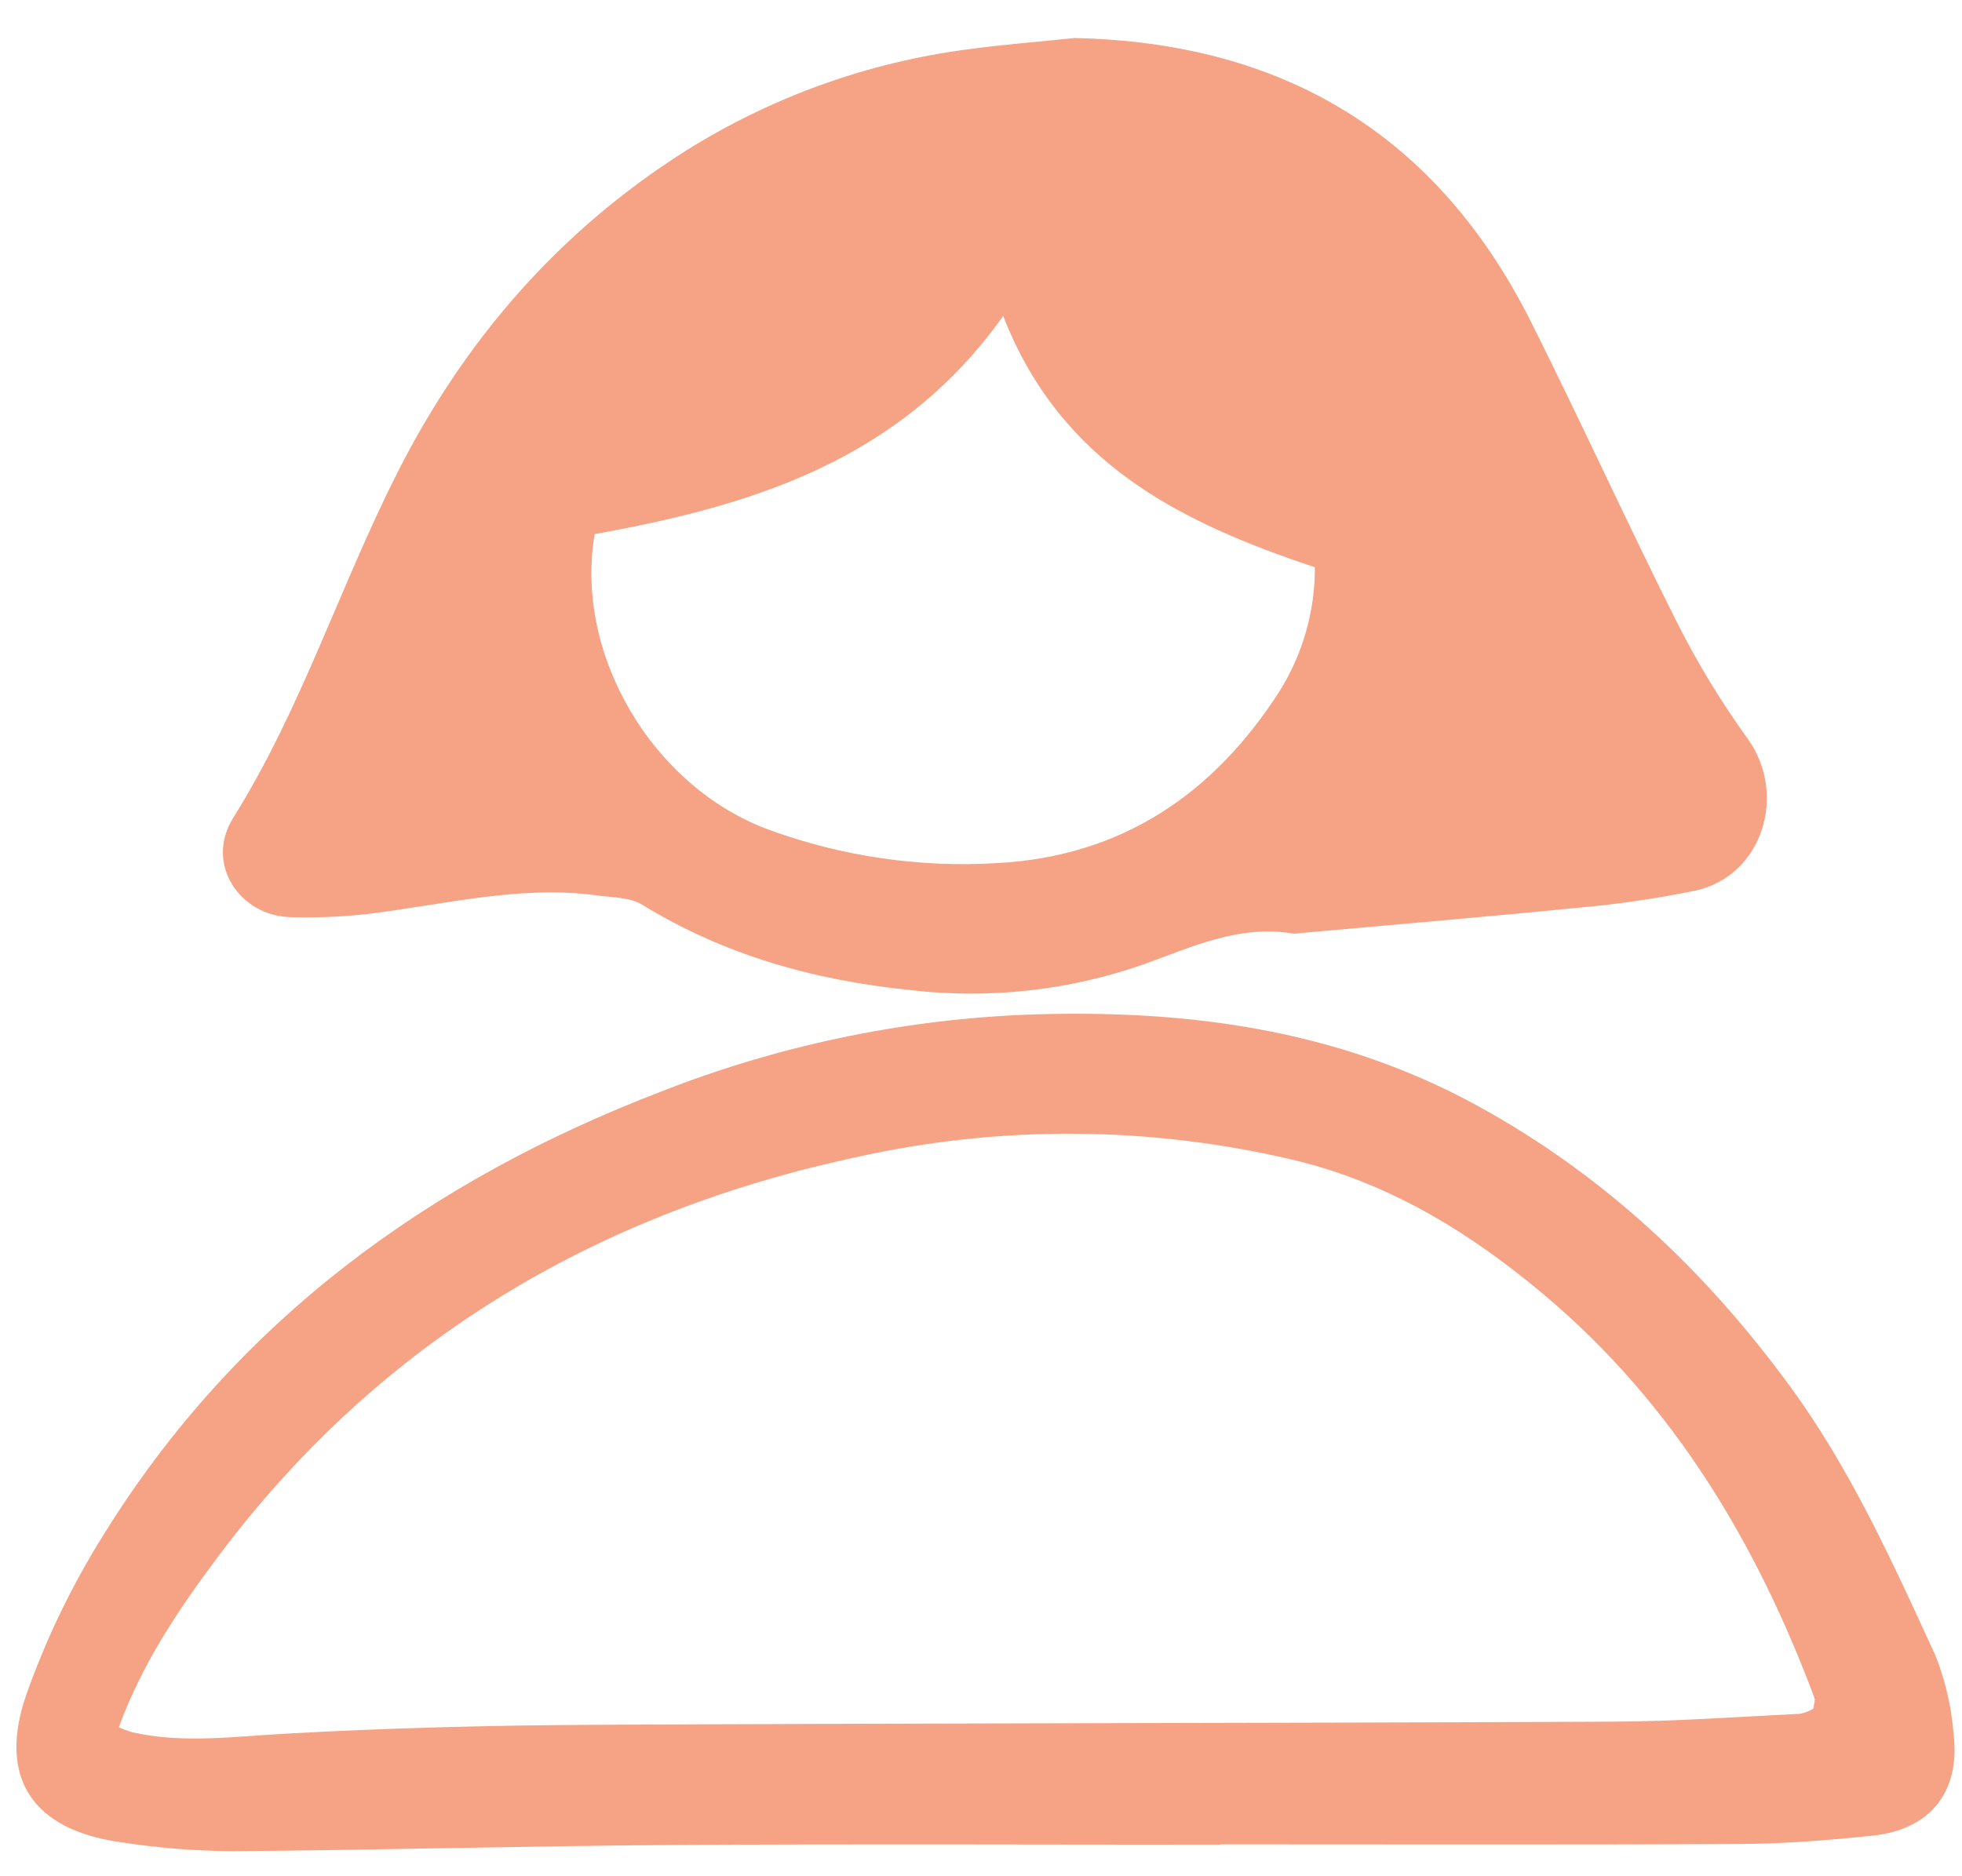 <svg width="46" height="44" viewBox="0 0 46 44" fill="none" xmlns="http://www.w3.org/2000/svg">
<g clip-path="url(#clip0_907_80)">
<path d="M25.194 0.892C30.09 0.996 33.695 3.157 35.899 7.556C37.072 9.897 38.155 12.283 39.331 14.622C39.808 15.565 40.358 16.469 40.977 17.326C41.912 18.629 41.32 20.533 39.768 20.881C38.83 21.075 37.881 21.213 36.926 21.294C34.791 21.507 32.651 21.686 30.513 21.879C30.448 21.892 30.382 21.897 30.316 21.893C29.049 21.681 27.953 22.205 26.802 22.619C25.047 23.231 23.177 23.435 21.331 23.217C19.085 22.987 16.987 22.402 15.054 21.215C14.769 21.04 14.365 21.049 14.012 21C12.176 20.748 10.399 21.222 8.599 21.436C8.007 21.501 7.411 21.526 6.815 21.508C5.629 21.483 4.789 20.264 5.469 19.178C7.061 16.633 7.964 13.76 9.31 11.098C10.885 7.981 13.097 5.43 16.051 3.553C18.077 2.276 20.356 1.456 22.73 1.152C23.548 1.041 24.372 0.978 25.194 0.892ZM13.943 12.525C13.459 15.325 15.283 18.451 18.035 19.462C19.748 20.087 21.572 20.352 23.392 20.24C26.293 20.081 28.443 18.628 29.987 16.229C30.54 15.354 30.832 14.339 30.828 13.303C27.687 12.255 24.872 10.878 23.52 7.41C21.104 10.813 17.612 11.862 13.943 12.525Z" fill="#F5A384"/>
<path d="M28.607 43.26C24.335 43.26 20.062 43.24 15.79 43.267C12.349 43.289 8.909 43.387 5.468 43.412C4.576 43.408 3.684 43.336 2.802 43.198C0.761 42.902 -0.059 41.691 0.618 39.738C1.082 38.427 1.689 37.171 2.428 35.992C5.536 30.976 10.057 27.691 15.488 25.603C18.205 24.534 21.08 23.924 23.995 23.798C27.729 23.656 31.318 24.11 34.647 25.935C37.606 27.557 39.994 29.807 41.978 32.525C43.399 34.471 44.378 36.65 45.375 38.817C45.608 39.403 45.752 40.021 45.801 40.65C45.97 42.015 45.263 42.906 43.897 43.049C42.879 43.155 41.853 43.237 40.83 43.243C36.756 43.264 32.683 43.252 28.609 43.252L28.607 43.26ZM2.786 40.508C2.889 40.553 2.995 40.592 3.103 40.624C4.284 40.89 5.463 40.726 6.654 40.659C9.064 40.523 11.48 40.462 13.894 40.449C21.875 40.408 29.857 40.411 37.839 40.375C39.293 40.368 40.746 40.261 42.2 40.191C42.311 40.169 42.418 40.128 42.516 40.07C42.53 39.946 42.562 39.873 42.541 39.819C41.184 36.188 39.243 32.943 36.258 30.412C34.524 28.941 32.61 27.756 30.373 27.213C27.01 26.409 23.509 26.379 20.133 27.124C14.021 28.425 8.925 31.424 5.131 36.48C4.199 37.721 3.331 39.01 2.786 40.507V40.508Z" fill="#F5A384"/>
</g>
<defs>
<clipPath id="clip0_907_80">
<rect width="46" height="42.714" fill="white" transform="translate(0 0.857)"/>
</clipPath>
</defs>
</svg>
